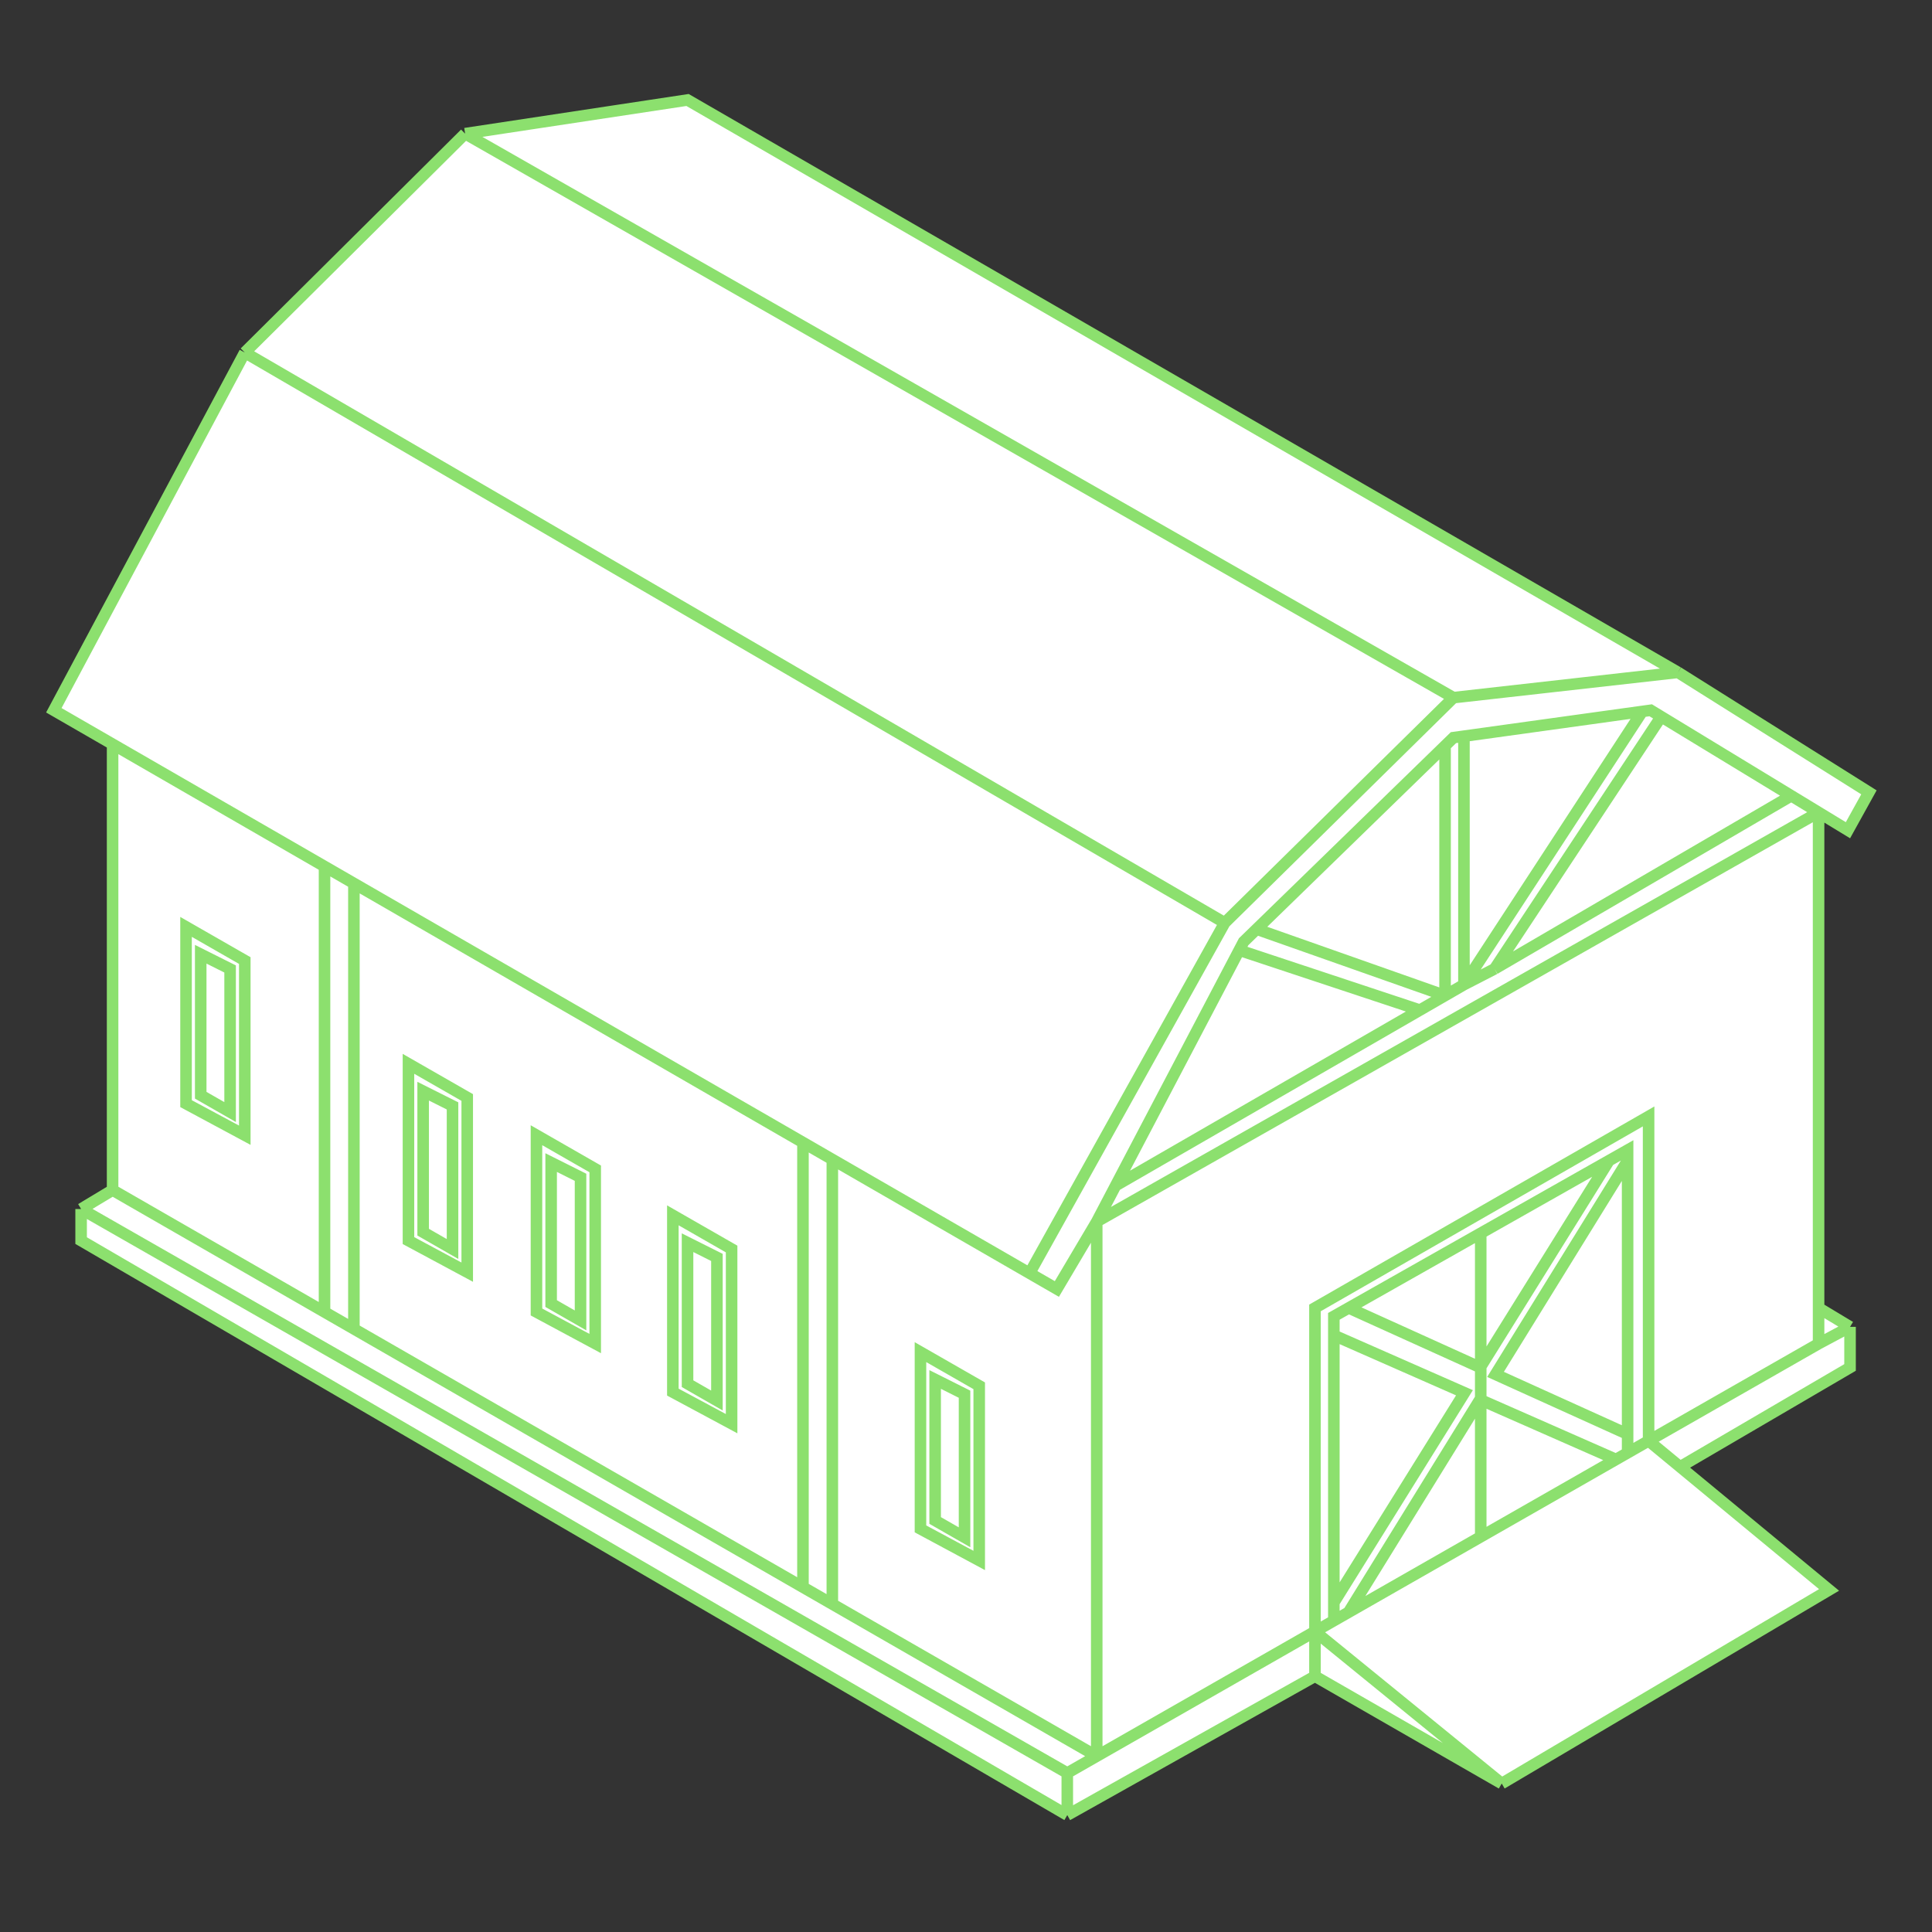 <?xml version="1.0" encoding="UTF-8"?> <svg xmlns="http://www.w3.org/2000/svg" width="157" height="157" viewBox="0 0 157 157" fill="none"><rect x="0" y="0" width="157" height="157" fill="#333333" stroke="none"/><path d="M4.375 57.718L9.15 60.473L9.15 96.709L6.592 98.249L6.592 100.814L86.731 147.5L106.858 136.213L122.034 144.935L148.635 129.202L136.528 119.199L150.34 111.124L150.34 107.825L147.783 106.286L147.783 66.014L150.17 67.466L151.875 64.388L136.358 54.64L55.872 8.125L37.797 10.861L19.892 28.646L4.375 57.718Z" fill="white"></path><path d="M89.124 142.712L89.124 99.275M89.124 142.712L67.638 130.353M89.124 142.712L106.858 132.578M89.124 142.712L86.731 144.08M9.15 96.709L9.15 60.473M9.15 96.709L26.372 106.616M9.15 96.709L6.592 98.249M89.124 99.275L85.884 104.747L83.667 103.468M89.124 99.275L147.783 66.014M89.124 99.275L90.658 96.35M9.15 60.473L4.375 57.718L19.892 28.646M9.15 60.473L26.372 70.41M28.759 107.989L28.759 71.788M28.759 107.989L26.372 106.616M28.759 107.989L65.251 128.98M28.759 71.788L26.372 70.41M28.759 71.788L65.251 92.842M26.372 106.616L26.372 70.41M67.638 130.353L67.638 94.22M67.638 130.353L65.251 128.98M67.638 94.22L65.251 92.842M67.638 94.22L83.667 103.468M65.251 128.98L65.251 92.842M19.892 28.646L37.797 10.861M19.892 28.646L99.525 74.991M37.797 10.861L55.872 8.125L136.358 54.64M37.797 10.861L118.112 56.693M136.358 54.64L151.875 64.388L150.17 67.466L147.783 66.014M136.358 54.64L118.112 56.693M83.667 103.468L99.525 74.991M99.525 74.991L118.112 56.693M147.783 66.014L145.566 64.666M147.783 66.014L147.783 106.286M145.566 64.666L121.453 78.734M145.566 64.666L134.993 58.237M90.658 96.35L115.384 82.083M90.658 96.35L100.701 77.214M118.965 59.824L118.112 59.942L117.43 60.605M118.965 59.824L118.965 80.016M118.965 59.824L133.459 57.813M118.965 80.016L117.43 80.902M118.965 80.016L121.453 78.734M118.965 80.016L133.459 57.813M117.43 80.902L117.43 60.605M117.43 80.902L102.115 75.504M117.43 80.902L115.384 82.083M117.43 60.605L102.115 75.504M102.115 75.504L101.06 76.53L100.701 77.214M115.384 82.083L100.701 77.214M121.453 78.734L134.993 58.237M134.993 58.237L134.141 57.719L133.459 57.813M147.783 109.193L133.97 117.086M147.783 109.193L150.34 107.825M147.783 109.193L147.783 106.286M133.97 117.086L133.97 90.724L106.858 106.286L106.858 132.578M133.97 117.086L132.265 118.06M133.97 117.086L136.528 119.199M106.858 132.578L108.392 131.701M106.858 132.578L106.858 134.823L106.858 136.213M106.858 132.578L122.034 144.935M108.392 131.701L109.586 131.019M108.392 131.701L108.392 130.228M132.265 118.06L132.265 116.547M132.265 118.06L131.322 118.599M120.329 100.215L120.329 124.881M120.329 100.215L130.754 94.315M120.329 100.215L109.601 106.286M120.329 124.881L109.586 131.019M120.329 124.881L131.322 118.599M132.265 94.315L132.265 93.46L130.754 94.315M132.265 94.315L132.265 116.547M132.265 94.315L121.531 111.687L132.265 116.547M109.586 131.019L120.266 113.734L131.322 118.599M108.392 130.228L108.392 108.509M108.392 130.228L119.007 113.18L108.392 108.509M130.754 94.315L120.288 111.124L109.601 106.286M109.601 106.286L108.392 106.97L108.392 108.509M6.592 98.249L6.592 100.814L86.731 147.5M6.592 98.249L86.731 144.08M106.858 136.213L86.731 147.5M106.858 136.213L122.034 144.935M86.731 144.08L86.731 147.5M122.034 144.935L148.635 129.202L136.528 119.199M150.34 107.825L147.783 106.286M150.34 107.825L150.34 111.124L136.528 119.199M79.574 126.808L79.574 112.613L74.8 109.877L74.8 124.242L79.574 126.808ZM78.381 124.926L78.381 113.298L75.993 112.1L75.993 123.558L78.381 124.926ZM59.453 115.692L59.453 101.498L54.678 98.761L54.678 113.127L59.453 115.692ZM58.259 113.811L58.259 102.182L55.872 100.985L55.872 112.442L58.259 113.811ZM48.369 109.181L48.369 94.987L43.595 92.251L43.595 106.616L48.369 109.181ZM47.176 107.3L47.176 95.671L44.788 94.474L44.788 105.932L47.176 107.3ZM37.968 103.379L37.968 89.185L33.193 86.449L33.193 100.814L37.968 103.379ZM36.774 101.498L36.774 89.869L34.387 88.672L34.387 100.13L36.774 101.498ZM19.892 92.251L19.892 78.057L15.118 75.321L15.118 89.686L19.892 92.251ZM18.699 90.37L18.699 78.741L16.311 77.544L16.311 89.002L18.699 90.37Z" stroke="#8CE06E" stroke-width="0.938"></path></svg> 